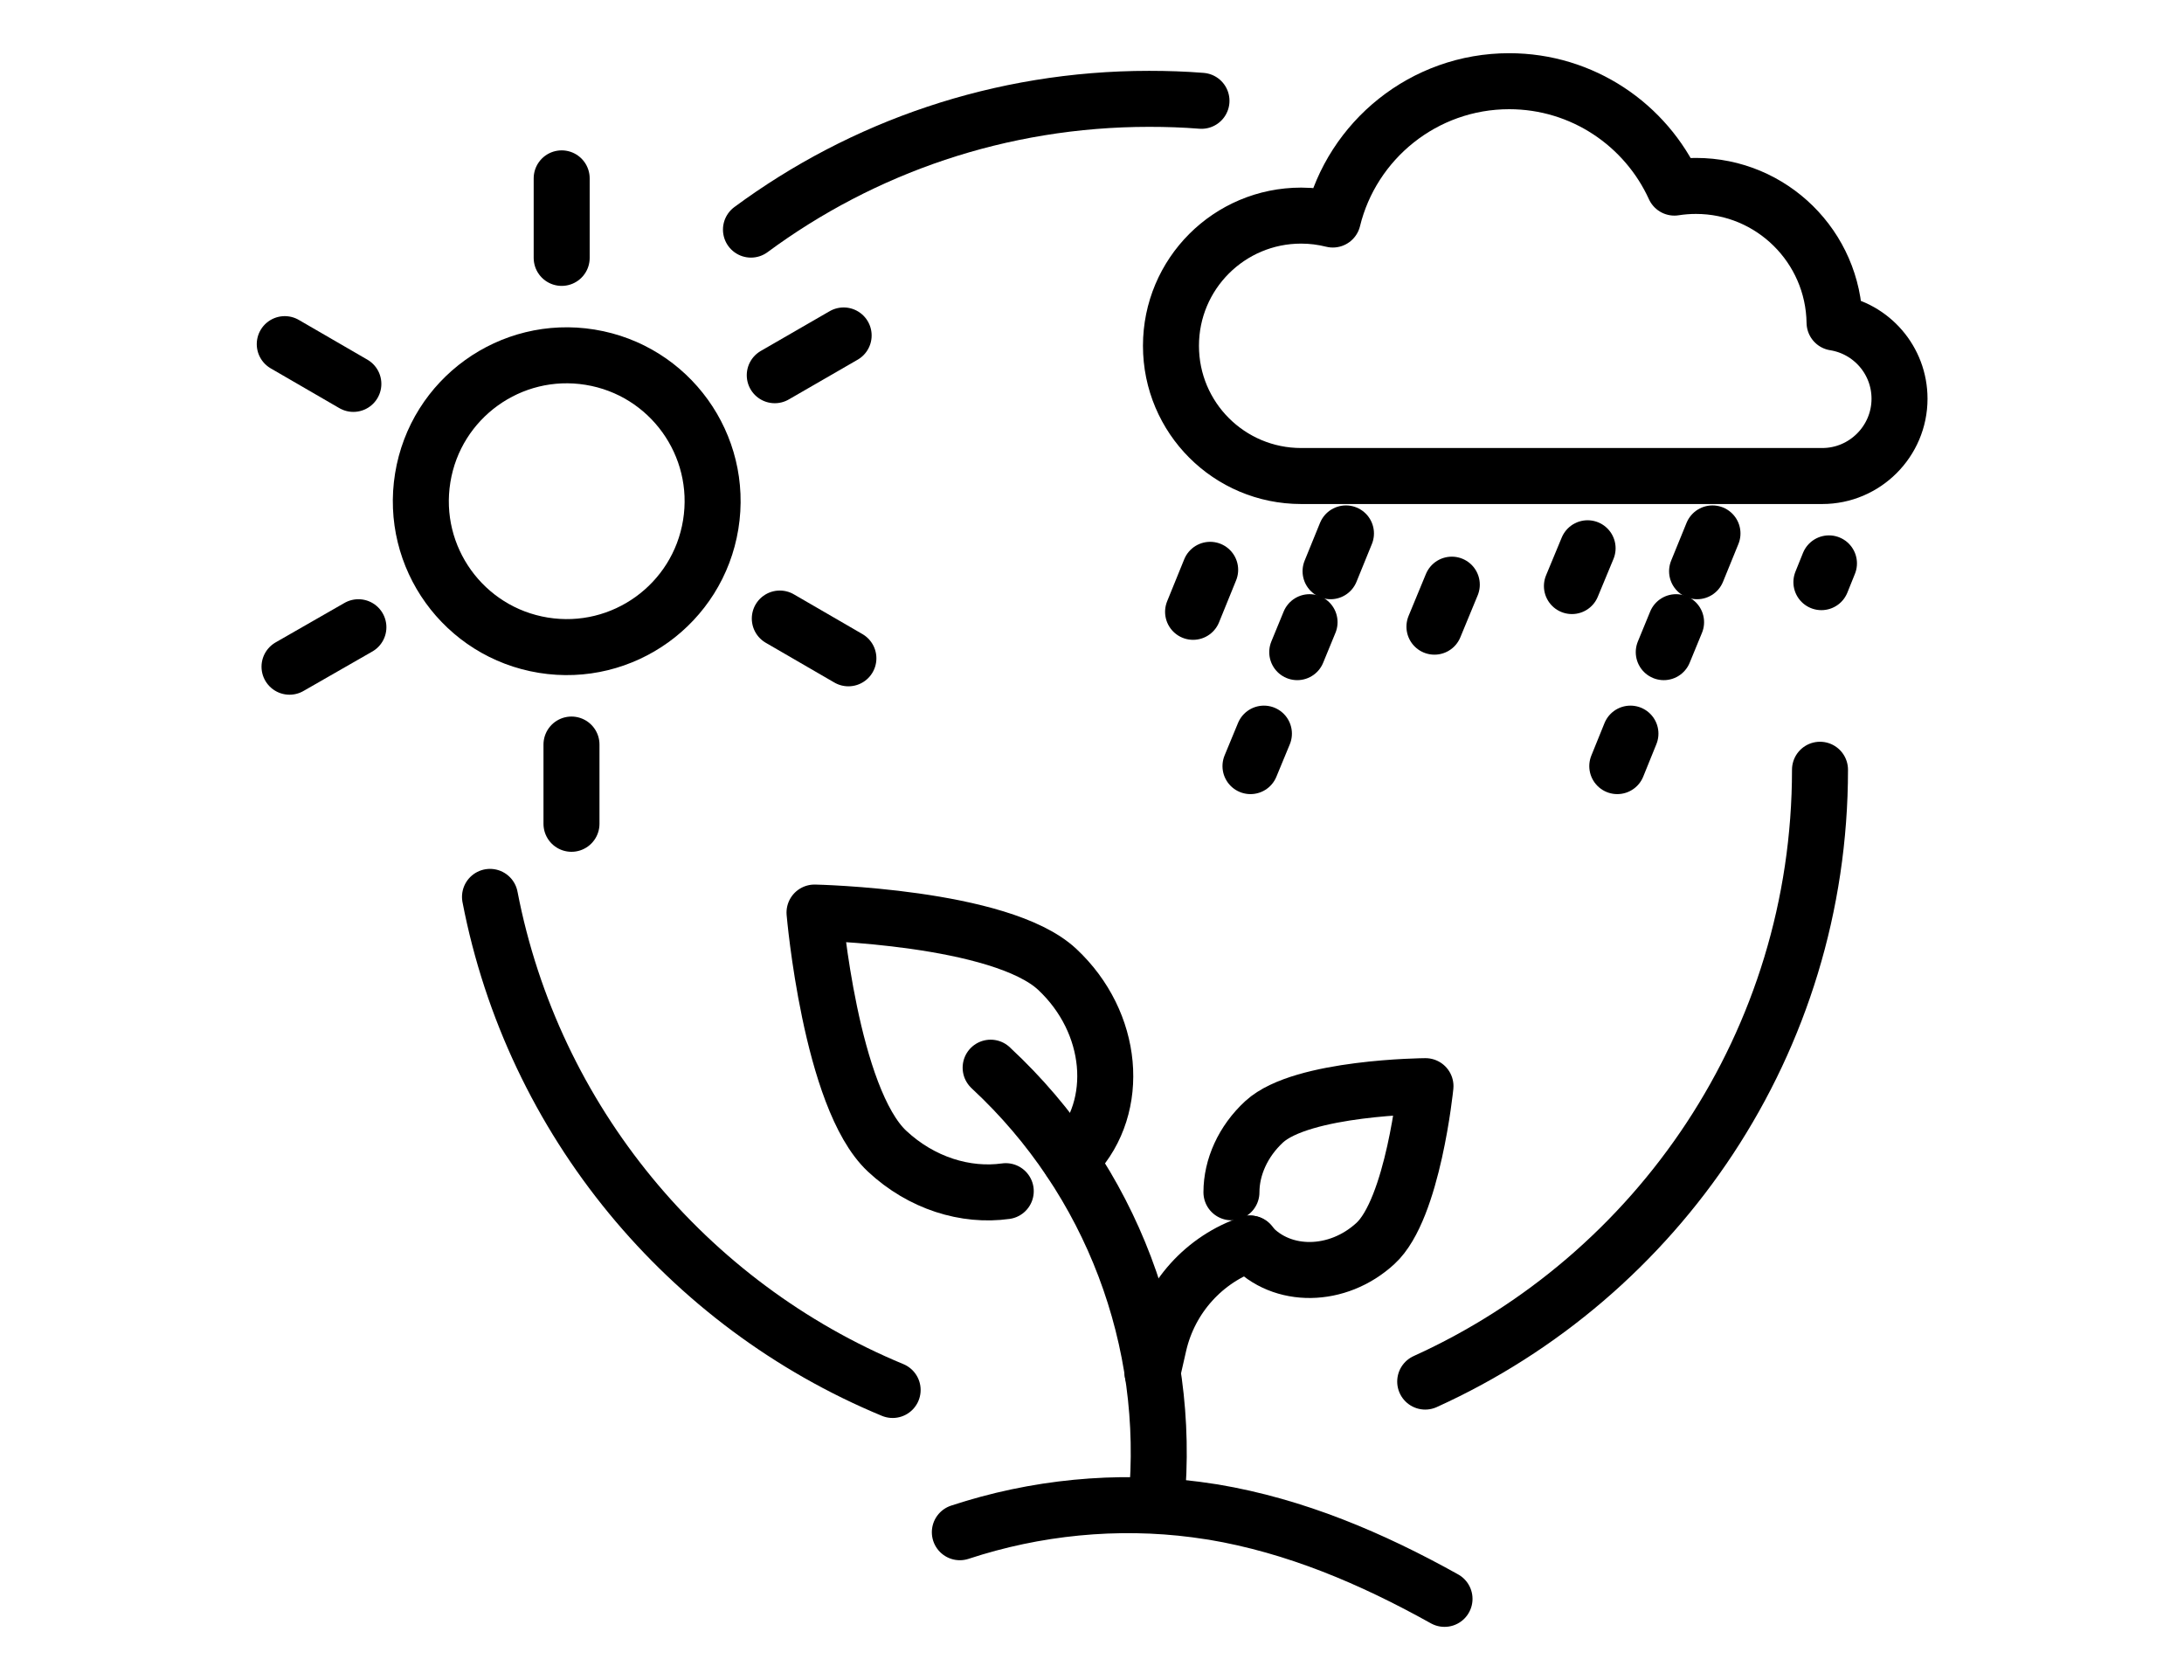 <?xml version="1.0" encoding="UTF-8"?>
<svg id="Layer_1" xmlns="http://www.w3.org/2000/svg" viewBox="0 0 78 60">
  <defs>
    <style>
      .cls-1 {
        fill: none;
        stroke: #000;
        stroke-linecap: round;
        stroke-linejoin: round;
        stroke-width: 2px;
      }
    </style>
  </defs>
  <g>
    <path class="cls-1" d="M35.92,42.54c-1.43.2-3.01-.28-4.24-1.43-2.02-1.89-2.59-8.52-2.59-8.52,0,0,6.65.14,8.67,2.03,2.02,1.89,2.29,4.88.62,6.67-.05.05-.1.11-.16.16"/>
    <path class="cls-1" d="M43.98,42.58c0-.89.41-1.82,1.17-2.52,1.35-1.24,5.76-1.27,5.76-1.27,0,0-.44,4.39-1.79,5.62-1.35,1.24-3.34,1.26-4.44.06-.02-.02-.04-.04-.05-.06"/>
    <path class="cls-1" d="M35.38,38.13l.03.03c4.29,3.99,6.44,9.72,5.89,15.49"/>
    <path class="cls-1" d="M44.65,44.41h0c-1.64.55-2.87,1.92-3.26,3.6l-.23,1.01"/>
  </g>
  <path class="cls-1" d="M34.28,54.72c2.7-.89,5.6-1.18,8.43-.81.21.03.41.06.62.09,2.93.49,5.66,1.65,8.26,3.1"/>
  <g>
    <circle class="cls-1" cx="20.23" cy="17.9" r="5.21" transform="translate(-.67 35) rotate(-80.78)"/>
    <line class="cls-1" x1="20.06" y1="6.37" x2="20.06" y2="9.21"/>
    <line class="cls-1" x1="30.13" y1="11.98" x2="27.67" y2="13.4"/>
    <line class="cls-1" x1="30.3" y1="23.51" x2="27.85" y2="22.09"/>
    <line class="cls-1" x1="20.41" y1="29.42" x2="20.41" y2="26.59"/>
    <line class="cls-1" x1="10.34" y1="23.81" x2="12.8" y2="22.4"/>
    <line class="cls-1" x1="10.17" y1="12.29" x2="12.62" y2="13.71"/>
  </g>
  <g>
    <path class="cls-1" d="M63.09,17h1.99c1.52,0,2.76-1.24,2.76-2.76,0-1.37-1-2.51-2.32-2.72-.04-2.7-2.24-4.88-4.95-4.88-.26,0-.52.02-.77.06-1.02-2.24-3.28-3.8-5.9-3.8-3.05,0-5.61,2.11-6.3,4.94-.36-.09-.74-.14-1.13-.14-2.57,0-4.65,2.08-4.65,4.65s2.08,4.65,4.65,4.65h16.61Z"/>
    <line class="cls-1" x1="43.22" y1="20.35" x2="42.61" y2="21.85"/>
    <line class="cls-1" x1="45.14" y1="26.2" x2="44.66" y2="27.36"/>
    <line class="cls-1" x1="46.77" y1="22.22" x2="46.33" y2="23.29"/>
    <line class="cls-1" x1="48.07" y1="19.05" x2="47.52" y2="20.4"/>
    <line class="cls-1" x1="58.23" y1="26.2" x2="57.76" y2="27.36"/>
    <line class="cls-1" x1="59.86" y1="22.22" x2="59.42" y2="23.29"/>
    <line class="cls-1" x1="61.16" y1="19.05" x2="60.61" y2="20.4"/>
    <line class="cls-1" x1="51.85" y1="20.88" x2="51.23" y2="22.38"/>
    <line class="cls-1" x1="56.7" y1="19.58" x2="56.14" y2="20.93"/>
    <line class="cls-1" x1="65.32" y1="20.12" x2="65.05" y2="20.79"/>
  </g>
  <path class="cls-1" d="M26.82,8.2c3.98-2.94,8.9-4.67,14.22-4.67.63,0,1.25.02,1.87.07"/>
  <path class="cls-1" d="M31.88,49.64c-7.34-3.04-12.84-9.62-14.38-17.61"/>
  <path class="cls-1" d="M65,27.49c0,9.72-5.78,18.08-14.1,21.85"/>
</svg>